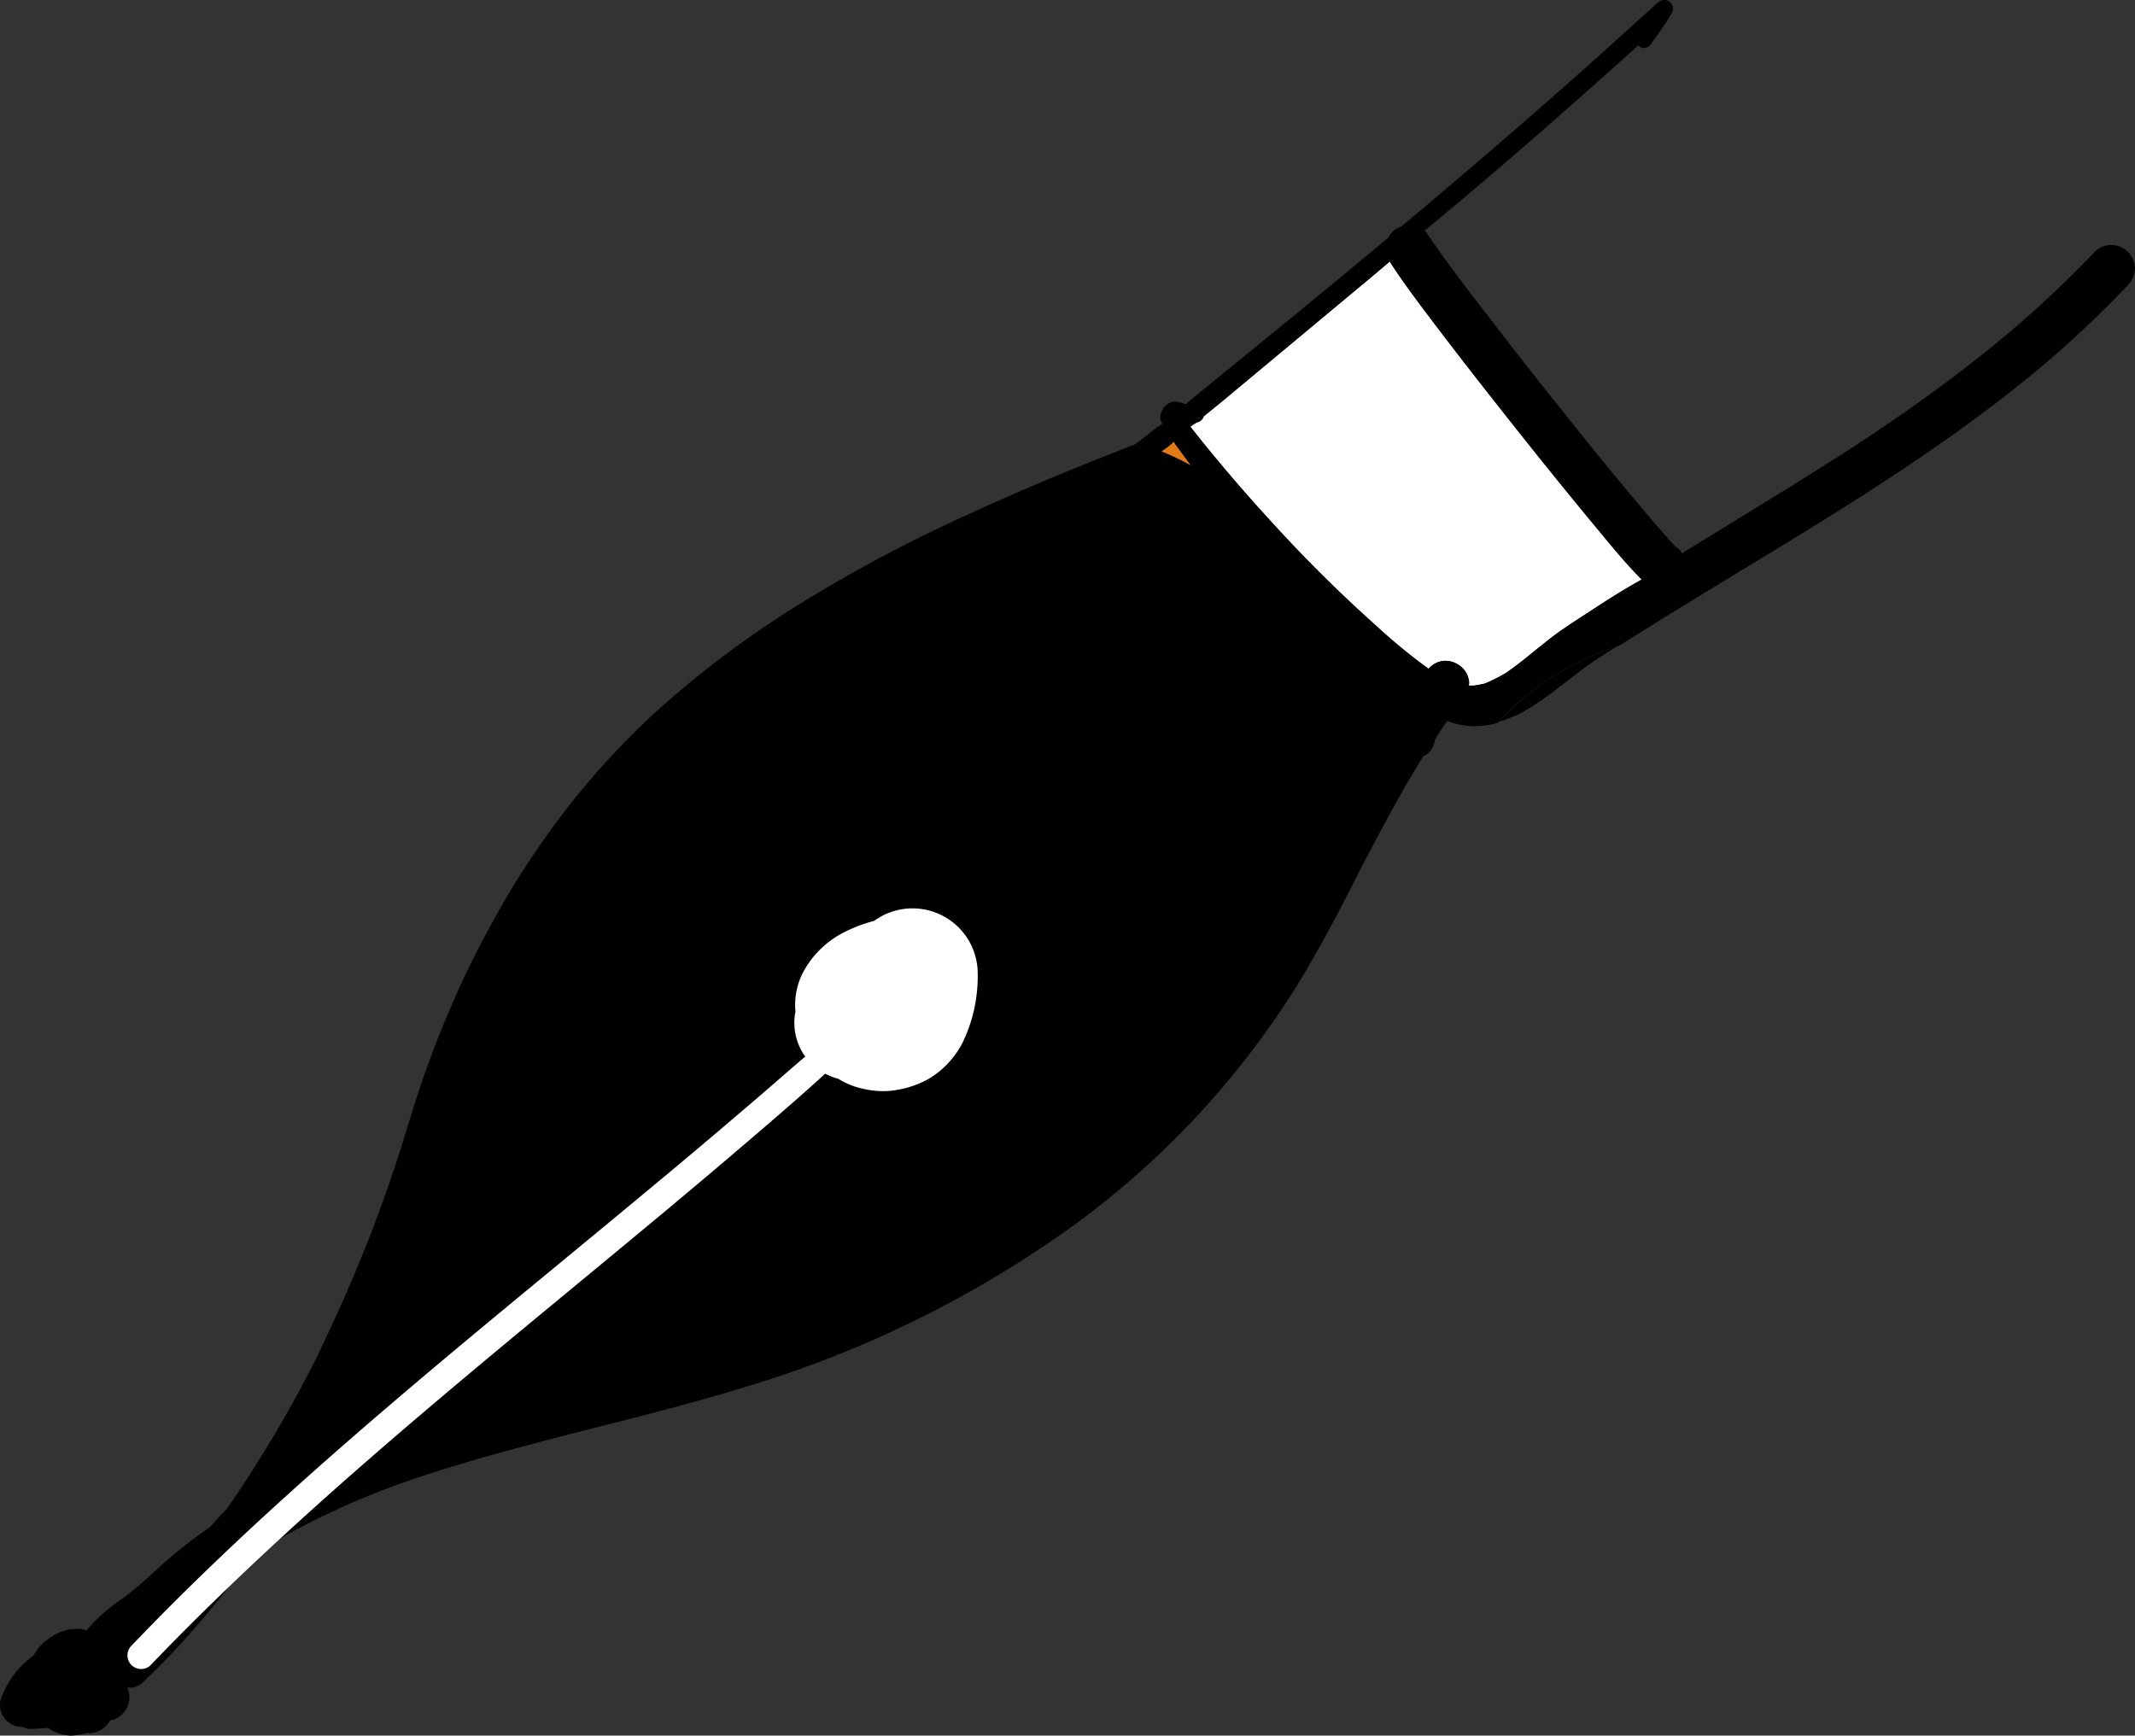 <svg xmlns="http://www.w3.org/2000/svg" width="187.366" height="152.331" viewBox="0 0 187.366 152.331">
  <rect x="0" y="0" width="187.366" height="152.331" fill="#333333" stroke="none"/>
  <g id="Capa_de_dibujo" data-name="Capa de dibujo" transform="translate(-242.892 -172.437)">
    <path id="Trazado_1518" data-name="Trazado 1518" d="M438.468,213.839q-4.934,4.121-9.894,8.249l-.292.244c5.122.462,10.225,1.115,15.3,2.033,2.248.4,4.491.858,6.726,1.332-2.113-2.671-3.955-5.037-5.6-7.192l-.516-.679-.124-.163-.235-.313c-1.162-1.54-2.356-3.126-3.472-4.836-.052-.065-.11-.15-.078-.209l-1.821,1.534Z" transform="translate(-75.397 -16.934)" fill="#e37a15"/>
    <path id="Trazado_1519" data-name="Trazado 1519" d="M451.524,257.459a.709.709,0,0,1-.009.473l-.011.023v.007c.106.006.218.006.45.006.339-.046.645-.111.972-.176q.2-.082.392-.168c-.613-.121-1.226-.236-1.839-.351.018.062.033.124.045.187Z" transform="translate(-79.741 -25.354)" fill="#e37a15"/>
    <path id="Trazado_1521" data-name="Trazado 1521" d="M421.478,226.817c2.2,2.791,4.546,5.549,6.978,8.2a124.752,124.752,0,0,0,9.331,9.273,50.158,50.158,0,0,0,4.6,3.778,2,2,0,0,1,1.109-.666,2.124,2.124,0,0,1,.385-.033,2.077,2.077,0,0,1,1.155.372,1.948,1.948,0,0,1,.868,1.292.709.709,0,0,1-.009.473l-.011.023v.007c.107.006.218.006.45.006.339-.046.645-.111.972-.176a13.674,13.674,0,0,0,1.886-.946c.862-.594,1.743-1.305,2.441-1.88l.809-.645c.574-.457,1.239-.986,1.951-1.449.692-.476,1.4-.933,2.1-1.383,1.642-1.087,3.067-1.973,4.339-2.681.084-.051.17-.1.253-.154l-.193-.193c-1.273-1.3-2.434-2.708-3.55-4.065l-.711-.855c-2.115-2.558-4.268-5.22-6.585-8.144-2.545-3.2-4.712-5.978-6.61-8.47l-.516-.679-.124-.163-.235-.313c-1.162-1.54-2.356-3.126-3.472-4.836-.052-.065-.11-.15-.078-.209l-1.821,1.534h0Z" transform="translate(-74.123 -16.934)" fill="#fff"/>
    <path id="Trazado_1522" data-name="Trazado 1522" d="M419.2,232.006l-.34.28-.409.285-.087.081c.293.109.587.237.875.371.581.254,1.142.541,1.7.848l-.3-.41-1.077-1.469-.112-.2-.006-.008-.247.221Z" transform="translate(-73.54 -20.581)" fill="#e37a15"/>
    <path id="Trazado_1525" data-name="Trazado 1525" d="M454.8,260.514a10.925,10.925,0,0,0,2.811-1.279c1.945-1.22,3.654-2.76,5.541-4.052a.6.6,0,0,0-.052.033c.046-.033.091-.059.13-.091a.034.034,0,0,0,.026-.013h0c.054-.032.1-.068.16-.1a.669.669,0,0,1,.071-.052c.528-.344,1.063-.687,1.6-1.025a23.945,23.945,0,0,0-10.281,6.578Zm8.452-5.4s0,.006-.009.006l.009-.006Z" transform="translate(-80.362 -24.729)"/>
    <path id="Trazado_1556" data-name="Trazado 1556" d="M492.955,328.454Z" transform="translate(-81.711 -34.519)" fill="#fefefe"/>
    <path id="Trazado_1636" data-name="Trazado 1636" d="M438.988,184.086a.83.83,0,0,0-.518.2l-1.307,1.176-.652.587-.673.607q-1.067.979-2.153,1.951-2.4,2.153-4.822,4.281-4.846,4.247-9.756,8.4-1.573,1.339-3.158,2.664a2.069,2.069,0,0,0-.692.389,2.039,2.039,0,0,0-.461.6c-4.352,3.629-9.15,7.57-15.553,12.772l-1.462,1.195-.8.659a2.55,2.55,0,0,0-.9-.226,1.169,1.169,0,0,0-.582.152,1.363,1.363,0,0,0-.621.779,1.09,1.09,0,0,0-.093.623,1.334,1.334,0,0,0,.185.391l-.458.29-.308.242c-.535.424-1.083.855-1.644,1.266l-.257.1-1.573.619c-1.462.575-2.93,1.162-4.386,1.762-3.029,1.248-5.75,2.433-8.321,3.622a130.11,130.11,0,0,0-14.855,7.884,87.133,87.133,0,0,0-12.577,9.419A68.883,68.883,0,0,0,340.312,258.3a70.128,70.128,0,0,0-4.282,6.977,80.779,80.779,0,0,0-3.838,7.957,87.915,87.915,0,0,0-3.2,8.857l-.183.588-.058.189c-.437,1.417-.881,2.832-1.351,4.229-.575,1.7-1.194,3.4-1.834,5.076-1.379,3.559-2.927,7.113-4.6,10.563l-.1.243a111.421,111.421,0,0,1-7.972,13.485c-.5.514-1,1.069-1.494,1.624l-.291.206-.3.215-.371.261c-.891.653-1.809,1.383-2.808,2.233l-.763.685-.4.359c-.614.567-1.168,1.076-1.761,1.546-.254.215-.528.423-.8.632l-.2.15-.2.143a15.324,15.324,0,0,0-2.979,2.679,1.86,1.86,0,0,0-.816-.143c-.222,0-.451.02-.673.039a4.6,4.6,0,0,0-1.882.87,4.062,4.062,0,0,0-1.257,1.422,7.986,7.986,0,0,0-2.846,3.735,1.786,1.786,0,0,0,.085,1.437,1.911,1.911,0,0,0,1.593,1.092h.249a1.147,1.147,0,0,0,.614.183c.529-.013,1.045-.046,1.555-.1a2.752,2.752,0,0,0,.651.368l.184.062a2.257,2.257,0,0,0,.863.222,1.786,1.786,0,0,0,.323.034,3.571,3.571,0,0,0,.524-.053,4.522,4.522,0,0,0,.572-.1l.349-.085c.022.033.1.033.172.033a2.142,2.142,0,0,0,1.829-1.144h.03a1.143,1.143,0,0,0,.492-.144,2.083,2.083,0,0,0,.987-2.716l.133,0a1.555,1.555,0,0,0,1.149-.4c1.164-1.083,2.394-2.338,3.76-3.839,1.4-1.569,2.608-3.01,3.7-4.406.777-.992,1.528-2.016,2.259-3.041a69.913,69.913,0,0,1,15.111-6.957c4.817-1.578,9.772-2.847,14.564-4.075l.367-.094.235-.059c3.794-.956,8.99-2.264,13.737-3.759a96.634,96.634,0,0,0,27.792-13.772,75.383,75.383,0,0,0,19.307-20.378c2.253-3.518,4.327-7.566,5.841-10.52l.092-.217c1.8-3.422,3.634-6.969,5.715-10.269a1.134,1.134,0,0,0,.4-.224,1.779,1.779,0,0,0,.575-1.154,17.44,17.44,0,0,1,1.1-1.682,6.475,6.475,0,0,0,2.427.457,7.633,7.633,0,0,0,2-.288,23.894,23.894,0,0,1,10.644-6.76c3.045-1.927,6.157-3.832,9.191-5.68l.5-.306.58-.353c8.625-5.222,17.544-10.622,25.615-17.183a92.329,92.329,0,0,0,8.661-8.022c.118-.124.222-.248.327-.372a2.318,2.318,0,0,0,.4-1.073,2.159,2.159,0,0,0-.505-1.481,2.192,2.192,0,0,0-1.448-.718h0a2.187,2.187,0,0,0-1.481.508,95.386,95.386,0,0,1-10.048,9.173c-3.073,2.459-6.647,5.026-10.929,7.85-3.838,2.485-7.967,5.012-11.283,7.043l-.423.258-.32.2-3.334,2.036a1.08,1.08,0,0,0-.545-.581c-.309-.329-.616-.675-.909-1.008l-.228-.261c-.8-.9-1.579-1.834-2.349-2.76-1.882-2.224-3.856-4.644-6.4-7.85-2.667-3.324-4.808-6.057-6.741-8.6l-.157-.2c-1.536-1.984-3.159-4.1-4.639-6.251l-.319-.47a1.237,1.237,0,0,0-.271-.349c4.925-4.065,9.722-8.2,14.664-12.6l.653-.587c1.155-1.025,2.31-2.05,3.452-3.087a.5.5,0,0,0,.439.258.757.757,0,0,0,.64-.354l.143-.2c.562-.77,1.152-1.594,1.665-2.461a.787.787,0,0,0-.054-.946.8.8,0,0,0-.594-.274Zm-20.669,58.7a50.657,50.657,0,0,1-4.6-3.775,124.9,124.9,0,0,1-9.33-9.272c-2.437-2.654-4.785-5.416-6.982-8.208l.558-.354a.82.82,0,0,0,.633-.544l1.691-1.376,2.944-2.454q4.962-4.132,9.893-8.249l1.821-1.534c-.032.056.032.144.081.212,1.114,1.708,2.312,3.295,3.471,4.829l.235.313.124.163.515.679c1.9,2.493,4.066,5.267,6.611,8.471,2.317,2.923,4.47,5.586,6.585,8.144l.711.855c1.118,1.359,2.274,2.764,3.551,4.067l.2.2c-1.337.731-2.845,1.664-4.6,2.826-.7.45-1.41.907-2.1,1.383-.708.465-1.375.992-1.946,1.45l-.809.645c-.7.574-1.58,1.287-2.446,1.879a13.365,13.365,0,0,1-1.883.944c-.329.071-.636.136-.974.182-.239,0-.349,0-.46-.007.107-.1.068-.362.035-.5a1.963,1.963,0,0,0-.869-1.3,2.087,2.087,0,0,0-1.157-.368,2.163,2.163,0,0,0-.388.033,2.026,2.026,0,0,0-1.109.66Zm-20.86-17.844c-.559-.306-1.126-.594-1.7-.852-.293-.137-.594-.268-.895-.379l.514-.356.34-.281.248-.223.119.212,1.078,1.469.3.409Z" transform="translate(-50.056 -11.65)"/>
    <path id="Trazado_1637" data-name="Trazado 1637" d="M367.162,297.07c-1.918,1.631-3.811,3.3-5.723,4.933s-3.857,3.289-5.795,4.914c-3.9,3.27-7.837,6.506-11.76,9.75-7.857,6.474-15.7,12.98-23.251,19.805-4.7,4.255-9.286,8.64-13.658,13.228a1.2,1.2,0,0,0,1.691,1.69c14.062-14.663,30.057-27.251,45.628-40.244q3.621-3.025,7.2-6.088c2.447-2.1,4.9-4.2,7.25-6.4a1.119,1.119,0,0,0-.8-1.912,1.162,1.162,0,0,0-.79.326Z" transform="translate(-52.618 -32.745)" fill="#fff"/>
    <path id="Trazado_1638" data-name="Trazado 1638" d="M385.714,283.281a12.791,12.791,0,0,0-2.351.864,8.365,8.365,0,0,0-3.6,3.178,6.183,6.183,0,0,0-.94,3.907,5.086,5.086,0,0,0,1.35,4.544,5.489,5.489,0,0,0,2.414,1.366,6.689,6.689,0,0,0,2.174.872,7.73,7.73,0,0,0,2.134.2,8.767,8.767,0,0,0,3.484-.992,7.865,7.865,0,0,0,3.126-3.288,13.357,13.357,0,0,0,1.312-6.01,5.719,5.719,0,0,0-9.1-4.636Z" transform="translate(-66.122 -30.016)" fill="#fff"/>
  </g>
</svg>
